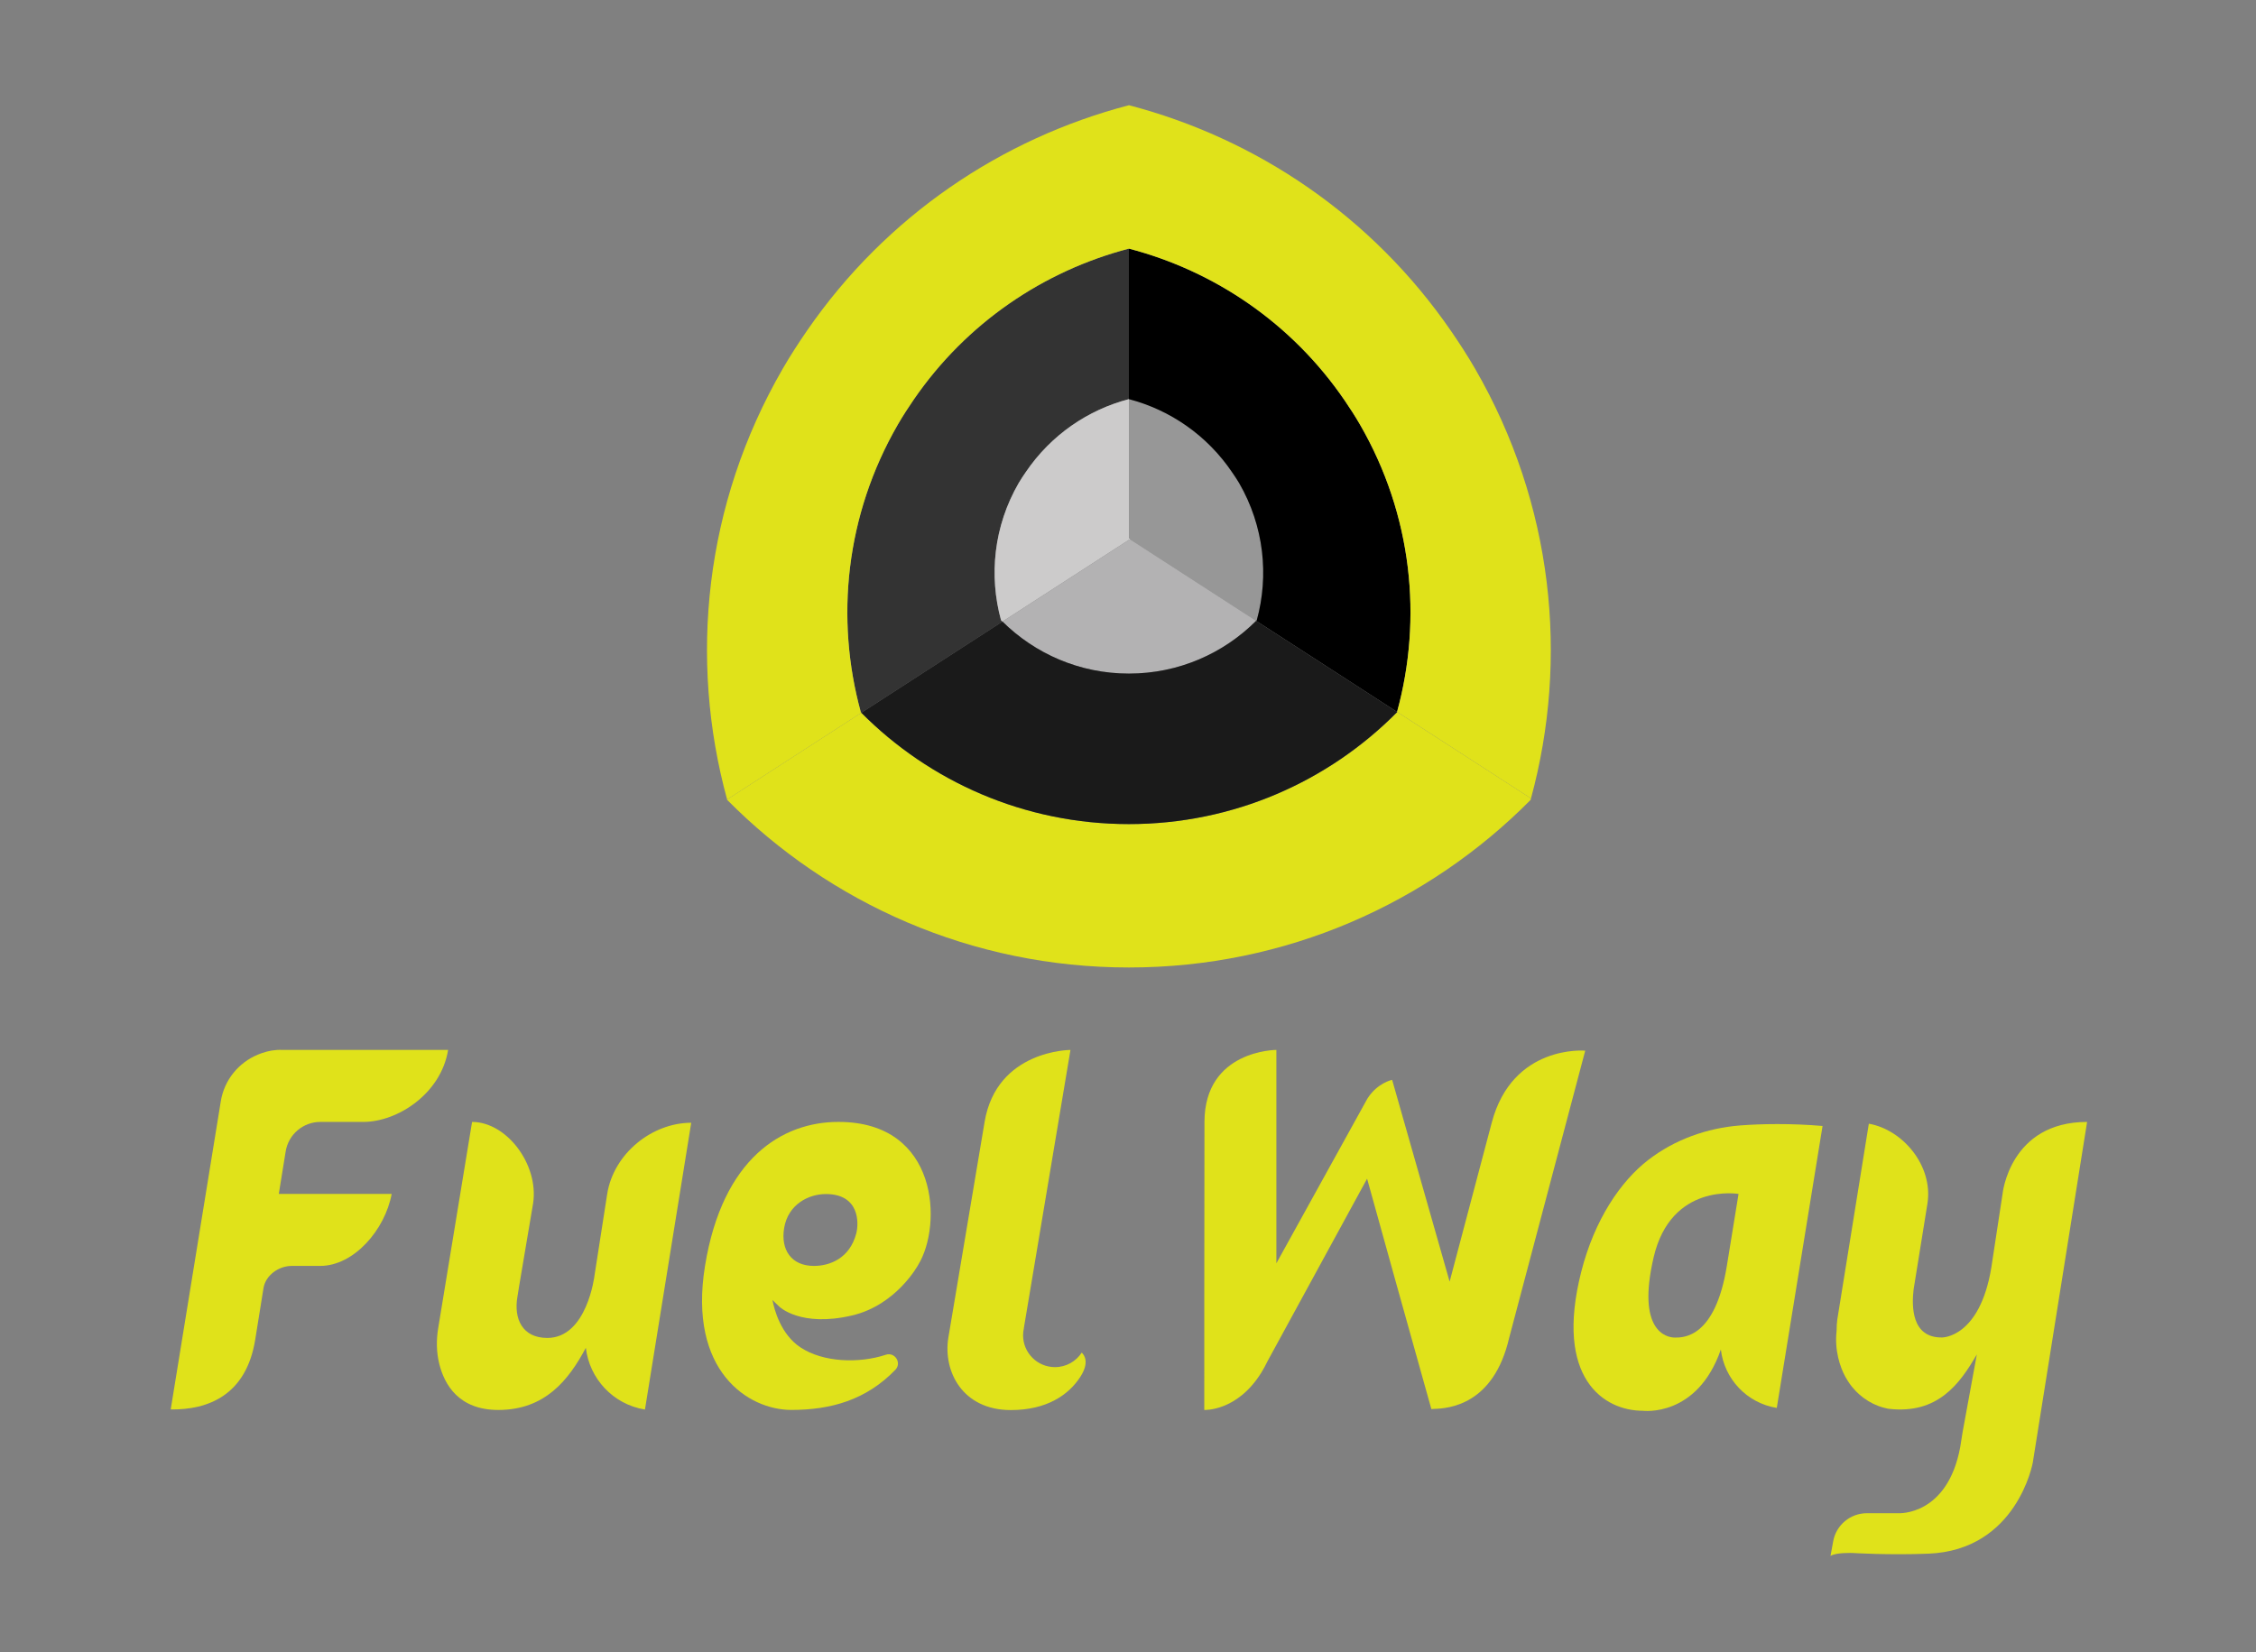 <?xml version="1.0" encoding="UTF-8"?> <svg xmlns="http://www.w3.org/2000/svg" xmlns:xlink="http://www.w3.org/1999/xlink" version="1.1" id="Isolation_Mode" x="0px" y="0px" width="142.158px" height="104.138px" viewBox="0 0 142.158 104.138" xml:space="preserve"><rect x="0" y="0" width="142.158" height="104.138" fill="#808080" stroke="none"/> <g> <path fill="#E0E21A" d="M38.262,75.247l-0.802,5.152c0,0-0.467,3.924-2.971,3.924c-1.569,0-2.133-1.2-1.88-2.621l0.111-0.692h0 l0.877-5.193c0.353-2.437-1.673-5.108-3.85-5.108l-2.136,13.004c-0.123,0.747-0.113,1.514,0.07,2.249 c0.323,1.3,1.226,2.9,3.717,2.9c2.953,0,4.438-1.89,5.518-3.916c0.226,1.933,1.705,3.563,3.725,3.89l2.916-18.074 C41.097,70.761,38.669,72.69,38.262,75.247"></path> <path fill="#E0E21A" d="M20.188,70.708h2.713c2.133,0,4.886-1.765,5.336-4.538H17.78c-0.448-0.02-0.876,0.06-1.275,0.2 c-0.055,0.018-0.109,0.039-0.163,0.06c-0.035,0.014-0.07,0.027-0.104,0.042c-1.193,0.499-2.109,1.581-2.327,2.95l-3.154,19.408 c2.342,0.03,4.764-0.883,5.328-4.419l0.517-3.221c0.13-0.814,0.955-1.406,1.78-1.406h1.791c2.133,0,4.092-2.285,4.507-4.538h-7.113 l0.433-2.671C18.17,71.5,19.098,70.708,20.188,70.708"></path> <path fill="#E0E21A" d="M52.838,70.708c-3.556-0.004-7.314,2.303-8.413,9.076c-1.078,6.641,2.739,9.076,5.438,9.076 c2.482,0,4.711-0.617,6.557-2.53c0.418-0.433-0.031-1.136-0.602-0.947c-1.692,0.56-3.958,0.482-5.384-0.468 c-1.239-0.825-1.651-2.393-1.758-2.984c0.069,0.066,0.357,0.356,0.431,0.418c0,0,1.336,1.322,4.59,0.556 c2.809-0.662,4.161-3.186,4.169-3.199C59.38,77.229,59.177,70.708,52.838,70.708 M53.955,77.741 c-0.416,1.58-1.682,2.043-2.665,2.043c-1.44,0-2.099-1.033-1.881-2.374c0.246-1.518,1.559-2.156,2.627-2.156 C54.18,75.254,54.124,77.099,53.955,77.741"></path> <path fill="#E0E21A" d="M125.48,79.889l0.707-4.642c0,0,0.449-4.538,5.328-4.538l-3.423,21.474c0,0-0.991,5.516-6.58,5.736 c-2.511,0.099-4.746-0.042-4.746-0.042s-1.088-0.046-1.42,0.187l0.169-0.927c0.187-1.023,1.079-1.767,2.121-1.767h2.01 c0,0,3.07,0.166,3.874-4.169l0.075-0.472c0,0,0-0.001,0-0.001c0.022-0.167,0.047-0.321,0.074-0.465l0.899-4.907 c-1.073,1.861-2.464,3.793-5.561,3.432c0,0-0.123-0.018-0.317-0.073c-0.457-0.122-0.877-0.331-1.25-0.607 c-0.008-0.006-0.016-0.012-0.024-0.018c-0.078-0.058-0.154-0.118-0.227-0.182c-0.059-0.05-0.117-0.106-0.175-0.163 c-0.025-0.025-0.051-0.049-0.076-0.075c-0.076-0.078-0.15-0.162-0.222-0.25c-0.01-0.012-0.02-0.024-0.029-0.036 c-0.068-0.085-0.134-0.174-0.197-0.27c-0.027-0.039-0.051-0.08-0.076-0.12c-0.041-0.067-0.083-0.132-0.122-0.203 c-0.355-0.639-0.702-1.716-0.561-2.921c-0.001-0.016-0.004-0.029-0.004-0.045l0.005-0.003c0-0.222,0.011-0.446,0.044-0.673 l1.985-12.328c2.124,0.369,4.061,2.633,3.695,5.024l-0.768,4.768v0l-0.107,0.661c-0.116,1.005-0.158,3.05,1.798,3.019 C122.38,84.292,124.747,84.323,125.48,79.889"></path> <path fill="#E0E21A" d="M68.163,85.248c-0.358,0.55-0.979,0.915-1.685,0.915c-1.11,0-2.01-0.899-2.01-2.007 c0-0.15,0.018-0.296,0.049-0.437c0-0.007,0-0.015,0-0.022l2.937-17.525c0,0-4.645-0.002-5.411,4.536l-2.287,13.615 c-0.334,2.104,0.889,4.546,3.941,4.546c2.239,0,3.633-0.938,4.379-2.095C68.659,85.872,68.335,85.409,68.163,85.248"></path> <path fill="#E0E21A" d="M93.995,70.772c-0.544,2.074-1.642,6.212-2.649,10.002l-3.623-12.718c0,0-0.933,0.193-1.555,1.179 c-0.001,0-0.001,0-0.002,0l-0.012,0.022l-0.149,0.27l-5.576,10.091V66.17c0,0-4.52,0-4.532,4.538 c-0.012,4.538-0.012,18.153-0.012,18.153s2.056,0.111,3.583-2.334l0,0.002l0.006-0.011c0.137-0.22,0.269-0.462,0.395-0.725 l6.276-11.507c0.948,3.436,2.679,9.624,3.544,12.714c0.27,0.964,0.456,1.626,0.507,1.809c0.042-0.004,0.084-0.011,0.129-0.012 c0.994-0.022,3.794-0.268,4.771-4.473l4.794-18.105C99.89,66.218,95.299,65.804,93.995,70.772"></path> <path fill="#E0E21A" d="M109.655,70.93c-2.101,0.165-4.132,0.892-5.799,2.18c-1.721,1.329-3.377,3.739-4.216,7.042 c-1.707,6.723,1.432,8.761,3.879,8.761c0,0,3.421,0.449,4.918-3.859c0.214,1.829,1.613,3.371,3.524,3.68l2.885-17.77 C112.867,70.792,110.943,70.829,109.655,70.93 M108.814,79.785c-0.737,4.538-2.732,4.515-3.273,4.515 c-0.54,0-2.422-0.418-1.339-5.061c1.101-4.721,5.349-3.992,5.349-3.992L108.814,79.785z"></path> </g> <g> <path fill="#979797" d="M78.08,30.442c-0.128-0.222-0.273-0.428-0.414-0.638c-1.588-2.368-3.934-3.97-6.53-4.649v8.791l0.061,0.039 l7.956,5.142c0.013-0.013,0.027-0.024,0.04-0.037C79.966,36.277,79.656,33.168,78.08,30.442"></path> <path fill="#333333" d="M57.578,25.182c-0.35,0.509-0.688,1.029-1.002,1.573c-3.305,5.716-3.954,12.235-2.333,18.135 c0.01,0.011,0.022,0.021,0.033,0.032l8.893-5.748c-0.029-0.029-0.062-0.054-0.09-0.083c-0.773-2.814-0.463-5.923,1.113-8.649 c0.14-0.241,0.296-0.467,0.45-0.694c1.588-2.338,3.918-3.92,6.494-4.594V15.67C65.774,17.071,60.906,20.339,57.578,25.182"></path> <polygon fill="#FFFFFF" points="71.197,33.985 71.136,33.946 71.136,34.024 "></polygon> <path fill="#CCCBCB" d="M64.642,29.748c-0.154,0.227-0.31,0.452-0.45,0.694c-1.576,2.726-1.886,5.835-1.113,8.649 c0.029,0.029,0.061,0.054,0.09,0.083l7.967-5.149v-0.078v-8.791C68.56,25.828,66.23,27.41,64.642,29.748"></path> <path fill="#B3B2B3" d="M71.197,33.985l-0.061,0.039l-7.967,5.15c2.047,2.024,4.859,3.279,7.967,3.279 c3.133,0,5.966-1.273,8.017-3.325L71.197,33.985z"></path> <path fill="#E0E21A" d="M88.035,44.868c-0.002,0.007-0.003,0.013-0.005,0.02c-4.307,4.351-10.283,7.049-16.893,7.049 c-6.593,0-12.556-2.685-16.86-7.016l-8.46,5.468c0.003,0.008,0.004,0.017,0.007,0.025c6.452,6.519,15.409,10.561,25.313,10.561h0 c9.904,0,18.859-4.043,25.313-10.563c0.008-0.03,0.015-0.061,0.023-0.091L88.035,44.868z"></path> <path fill="#E0E21A" d="M50.855,20.836c-0.536,0.778-1.054,1.574-1.534,2.406c-4.947,8.557-5.922,18.314-3.503,27.148l8.46-5.468 c-0.011-0.011-0.023-0.021-0.033-0.032c-1.62-5.9-0.971-12.418,2.333-18.135c0.314-0.543,0.652-1.064,1.002-1.573 c3.327-4.844,8.195-8.111,13.558-9.513V6.631C63.119,8.727,55.839,13.605,50.855,20.836"></path> <path d="M85.695,26.755c-0.303-0.524-0.628-1.026-0.964-1.518c-3.328-4.874-8.212-8.161-13.595-9.567c0,0,0,0,0,0v9.485 c2.596,0.679,4.942,2.281,6.53,4.649c0.141,0.21,0.285,0.417,0.414,0.638c1.576,2.726,1.886,5.835,1.113,8.649 c-0.013,0.013-0.028,0.024-0.04,0.037l8.881,5.741C89.648,38.974,88.997,32.465,85.695,26.755"></path> <path fill="#1A1A1A" d="M79.153,39.128c-2.051,2.052-4.884,3.325-8.017,3.325c-3.108,0-5.92-1.255-7.967-3.279l-8.893,5.748 c4.304,4.331,10.267,7.016,16.86,7.016c6.61,0,12.586-2.698,16.893-7.049c0.002-0.007,0.003-0.013,0.005-0.02L79.153,39.128z"></path> <path fill="#E0E21A" d="M92.952,23.242c-0.47-0.812-0.975-1.59-1.497-2.351C86.469,13.63,79.174,8.732,71.136,6.631c0,0,0,0,0,0 v9.038c0,0,0,0,0,0c5.383,1.406,10.267,4.693,13.595,9.567c0.336,0.492,0.661,0.994,0.964,1.518 c3.301,5.71,3.952,12.22,2.339,18.113l8.438,5.454C98.868,41.507,97.887,31.778,92.952,23.242"></path> </g> </svg> 